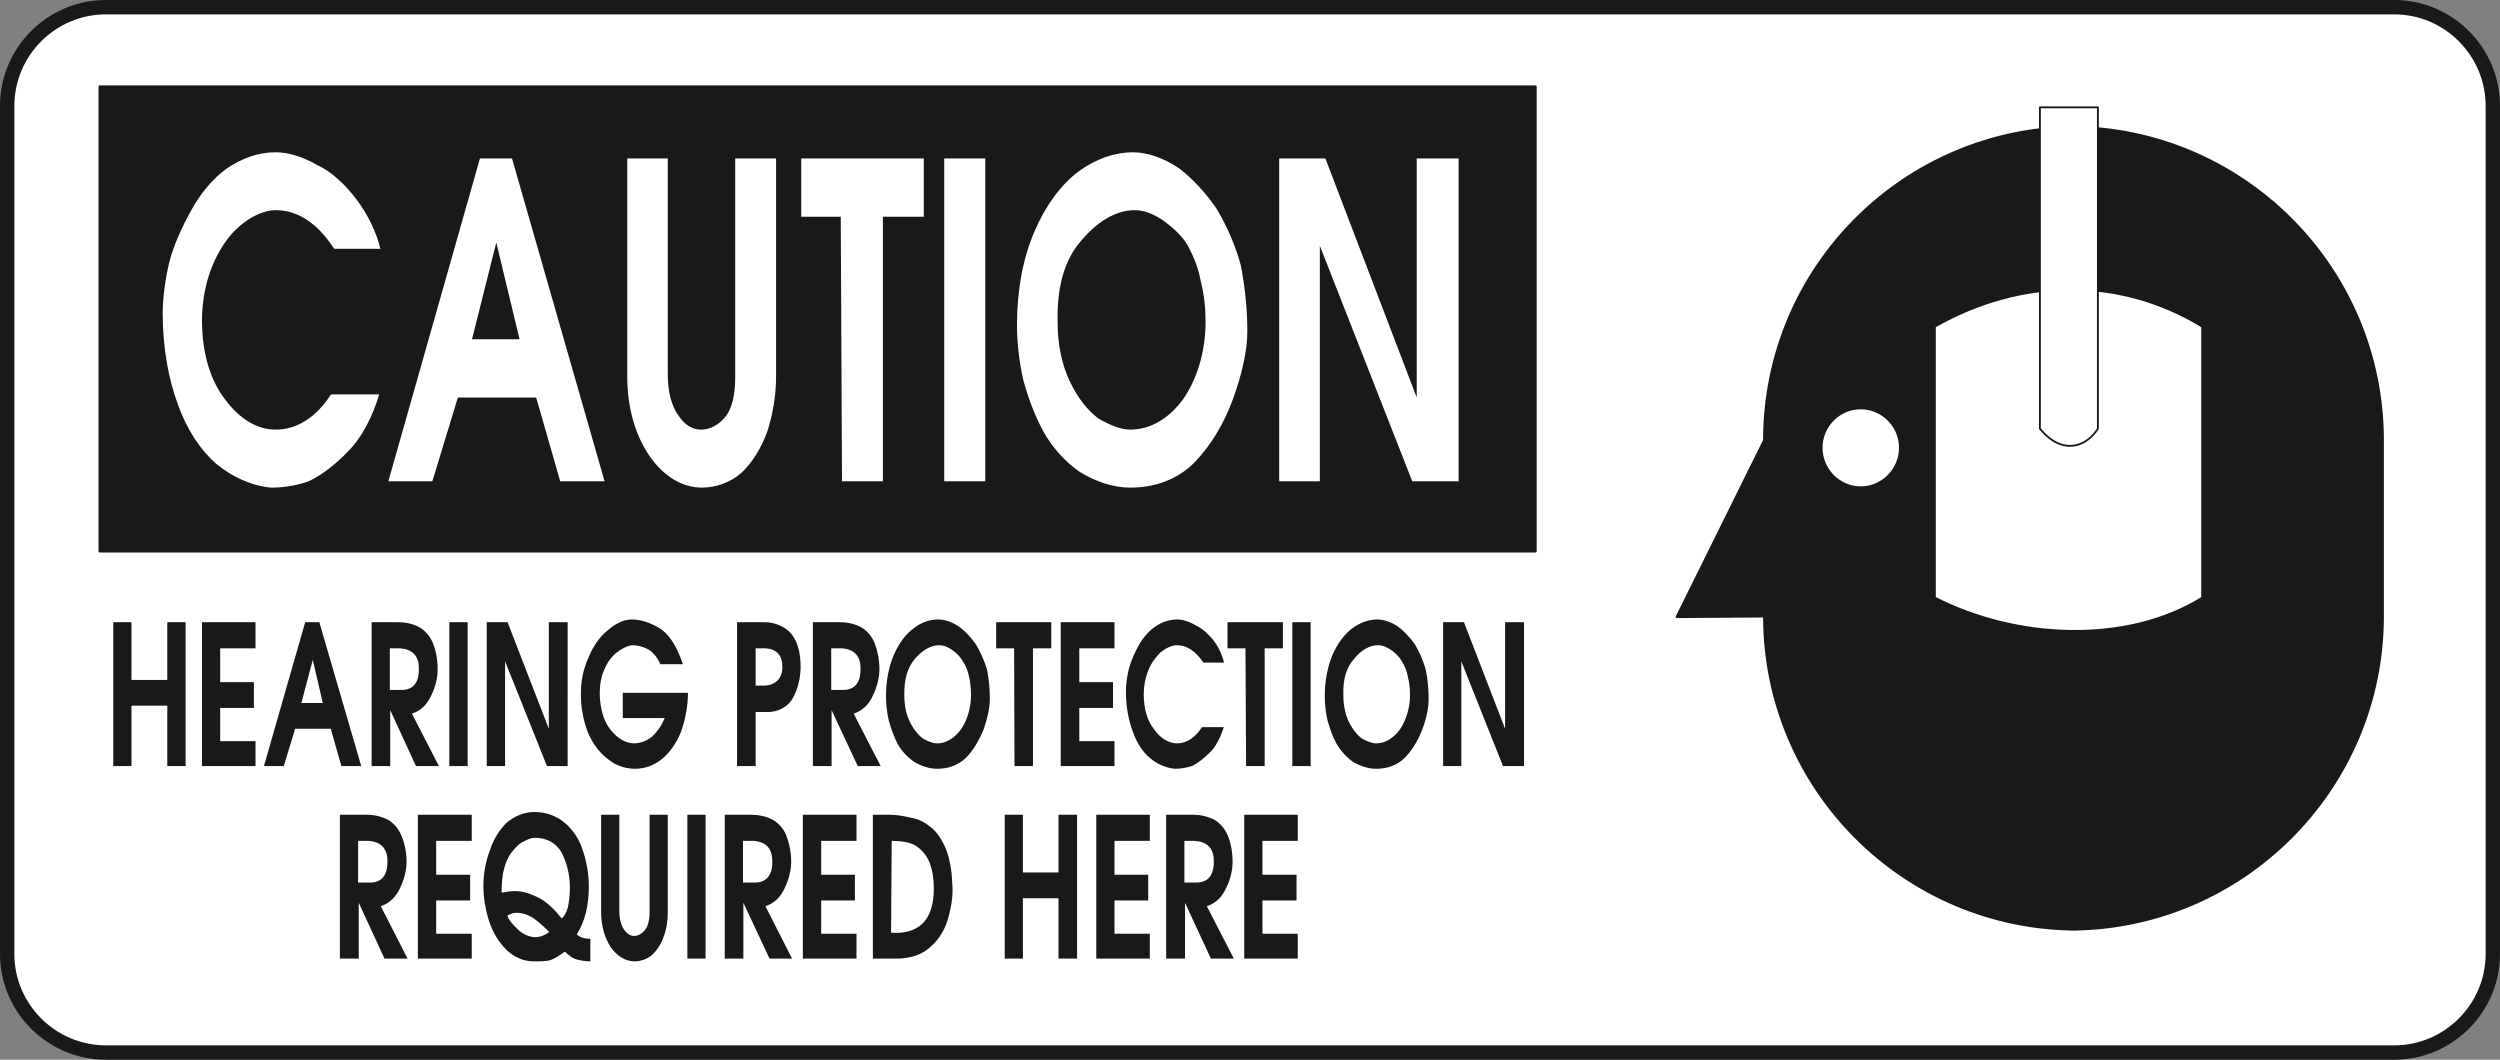 <svg xmlns="http://www.w3.org/2000/svg" xml:space="preserve" width="762.52" height="85.52mm" fill-rule="evenodd" stroke-linejoin="round" stroke-width="28.222" preserveAspectRatio="xMidYMid" version="1.2" viewBox="0 0 20175 8552"><rect x="0" y="0" width="20175" height="8552" fill="#808080" stroke="none"/><defs class="ClipPathGroup"><clipPath id="a" clipPathUnits="userSpaceOnUse"><path d="M0 0h20175v8552H0z"/></clipPath></defs><g class="SlideGroup"><g class="Slide" clip-path="url(#a)"><g class="Page"><g class="com.sun.star.drawing.ClosedBezierShape"><path fill="none" d="M0 0h20176v8553H0z" class="BoundingBox"/><path fill="#FFF" d="M855 58h18467c437 0 795 358 795 797v6844c0 437-358 795-795 795H855c-439 0-797-358-797-795V855C58 416 416 58 855 58Z"/><path fill="none" stroke="#1B1918" stroke-linecap="round" stroke-width="116" d="M855 58h18467c437 0 795 358 795 797v6844c0 437-358 795-795 795H855c-439 0-797-358-797-795V855C58 416 416 58 855 58Z"/></g><g class="com.sun.star.drawing.PolyPolygonShape"><path fill="none" d="M795 689h11607v3771H795z" class="BoundingBox"/><path fill="#1B1918" d="M805 699h11586v3750H805V699Z"/><path fill="none" stroke="#1B1918" stroke-linecap="round" stroke-width="20" d="M805 699h11586v3750H805V699Z"/></g><g class="com.sun.star.drawing.ClosedBezierShape"><path fill="none" d="M13522 1017h5717v6494h-5717z" class="BoundingBox"/><path fill="#1B1918" d="M14237 4974c0 1394 1132 2527 2528 2527h-64c1392 0 2528-1133 2528-2527V3553c0-1397-1136-2527-2528-2527h64c-1396 0-2528 1130-2528 2527l-706 1426 706-5Z"/><path fill="none" stroke="#1B1918" stroke-width="18" d="M14237 4974c0 1394 1132 2527 2528 2527h-64c1392 0 2528-1133 2528-2527V3553c0-1397-1136-2527-2528-2527h64c-1396 0-2528 1130-2528 2527l-706 1426 706-5Z"/></g><g class="com.sun.star.drawing.ClosedBezierShape"><path fill="none" d="M14690 2324h3093v2779h-3093z" class="BoundingBox"/><path fill="#FFF" d="M15613 2635c707-402 1502-402 2160 0v2189c-612 381-1504 336-2160 0V2635Zm0 0Zm-597 659c173 0 318 142 318 320 0 176-145 320-318 320s-317-144-317-320c0-178 144-320 317-320Z"/><path fill="none" stroke="#1B1918" stroke-linecap="round" stroke-width="18" d="M15613 2635c707-402 1502-402 2160 0v2189c-612 381-1504 336-2160 0V2635Zm-597 659c173 0 318 142 318 320 0 176-145 320-318 320s-317-144-317-320c0-178 144-320 317-320Z"/></g><g class="com.sun.star.drawing.ClosedBezierShape"><path fill="none" d="M16454 858h485v2750h-485z" class="BoundingBox"/><path fill="#FFF" d="M16462 866h468v2594c-92 142-281 223-468 0V866Z"/><path fill="none" stroke="#1B1918" stroke-linecap="round" stroke-width="15" d="M16462 866h468v2594c-92 142-281 223-468 0V866Z"/></g><g class="com.sun.star.drawing.ClosedBezierShape"><path fill="none" d="M1313 1229h10459v2707H1313z" class="BoundingBox"/><path fill="#FFF" d="M1313 2529c0 288 50 537 121 730 72 208 188 378 310 483 125 104 285 180 445 193 89 0 195-13 302-51 109-51 224-142 323-247 104-104 193-274 246-454h-389c-116 180-269 284-447 284-152 0-294-89-409-246-121-155-185-379-185-638 0-143 28-300 81-430 51-129 130-249 219-325 91-79 198-132 294-132 178 0 338 104 473 312h373c-35-142-106-284-195-401-89-119-204-224-313-274-114-66-231-104-338-104-142 0-274 50-391 129-114 79-218 208-289 338-74 132-145 287-181 432-35 155-50 297-50 401Zm0 0Zm2560-1250-739 2605h355l206-676h632l194 676h358l-747-2605h-259Zm0 0Zm132 678 188 781h-384l196-781Zm0 0Zm1057 1081c0 249 63 470 177 638 117 170 267 259 427 259 107 0 224-39 312-115 89-78 168-208 214-338 43-132 71-287 71-444V1279h-330v1772c0 132-26 249-79 312-53 66-124 104-196 104-71 0-134-38-185-117-56-76-84-195-84-325V1279h-327v1759Zm0 0Zm1404-1289h319l10 2135h330V1749h330v-470h-989v470Zm0 0Zm1154-470v2605h331V1279h-331Zm0 0Zm587 1342c0 145 18 300 51 445 38 142 91 284 162 416 72 130 178 247 293 326 124 76 266 127 408 127 196 0 376-64 508-193 143-143 249-326 321-521 71-196 116-391 116-546 0-184-20-367-53-535-46-170-117-325-196-457-88-129-198-246-302-325-117-79-251-129-373-129-142 0-295 50-437 154-142 105-267 275-356 483-91 208-142 470-142 755Zm0 0Zm328-12c-8-288 53-509 188-664 132-158 284-249 434-249 89 0 170 41 241 91 71 54 143 117 188 196 43 79 87 183 104 287 28 104 39 221 39 326 0 246-72 470-181 625-114 157-264 246-427 246-78 0-167-38-256-89-89-66-170-170-231-299-64-132-99-300-99-470Zm0 0Zm1788-1330v2605h328V1983l746 1901h374V1279h-338v1929l-737-1929h-373Z"/></g><g class="com.sun.star.drawing.ClosedBezierShape"><path fill="none" d="M914 4998h11386v1207H914z" class="BoundingBox"/><path fill="#1B1918" d="M914 5021v1161h147v-487h289v487h148V5021h-148v466h-289v-466H914Zm0 0Zm716 0v1161h432v-201h-285v-268h272v-208h-272v-273h285v-211h-432Zm0 0Zm833 0-333 1161h160l92-301h287l86 301h160l-338-1161h-114Zm0 0Zm61 304 81 348h-173l92-348Zm0 0Zm688-304h-213v1161h150v-451l208 451h185l-218-423c74-23 124-76 155-145 35-68 53-145 53-213 0-89-18-164-43-222-28-59-69-99-114-122-46-23-102-36-163-36Zm0 0Zm-66 211h79c104 5 155 64 155 156 5 117-43 180-140 180h-94v-336Zm0 0Zm480-211v1161h148V5021h-148Zm0 0Zm302 0v1161h148v-845l338 845h167V5021h-152v860l-333-860h-168Zm0 0Zm1169-22c-64 0-132 35-191 86-66 53-119 129-155 217-40 86-63 185-63 289v18c0 104 20 208 56 301 40 94 96 167 162 216 61 51 138 78 219 78s152-27 216-78c66-54 117-127 155-221 33-93 56-204 56-314h-526v204h338c-26 63-64 115-102 150-46 36-97 54-145 54-40 0-89-18-129-49-44-33-82-82-107-138-25-58-41-139-41-221 0-68 13-134 36-185 23-59 58-104 96-136 41-33 84-56 127-63 46 0 94 12 135 35 38 23 76 70 94 118h183c-48-146-114-245-188-290-81-49-158-71-226-71Zm0 0Zm851 1183h150v-436h96c79 0 147-33 191-91 43-64 73-158 76-262 0-56-3-115-20-168-16-59-46-110-92-145-43-33-109-59-180-59h-221v1161Zm0 0Zm150-649v-301h78c92 5 138 56 138 151 0 91-54 145-143 150h-73Zm0 0Zm679-512h-217v1161h151v-451l211 451h185l-218-423c73-23 124-76 155-145 33-68 53-145 53-213 0-89-20-164-43-222-28-59-69-99-115-122-45-23-101-36-162-36Zm0 0Zm-69 211h82c104 5 154 64 154 156 6 117-45 180-139 180h-97v-336Zm0 0Zm442 387c0 64 8 135 23 198 18 64 41 128 71 187 33 58 81 109 135 145 56 33 119 55 185 55 87 0 165-27 229-86 63-63 109-145 145-232 30-86 50-173 50-244 0-81-7-160-22-236-23-76-54-146-89-204-41-59-89-110-138-145-53-36-111-58-170-58-63 0-132 22-195 71-64 45-120 122-160 213-41 95-64 209-64 336Zm0 0Zm148-5c-3-127 25-226 83-294 61-73 130-113 198-113 41 0 77 18 107 40 33 23 66 55 84 90 23 33 41 79 51 127 10 46 15 97 15 145 0 109-33 208-81 277-54 72-120 113-191 113-38 0-79-18-119-41-38-30-76-77-104-136-28-58-43-132-43-208Zm0 0Zm741-382h145l3 950h149v-950h148v-211h-445v211Zm0 0Zm521-211v1161h434v-201h-284v-268h272v-208h-272v-273h284v-211h-434Zm0 0Zm526 558c0 129 23 238 56 326 33 94 83 167 139 213 56 48 127 79 201 86 41 0 89-7 137-22 48-23 99-64 145-110 48-45 86-122 112-204h-176c-53 82-122 131-200 131-69 0-135-41-186-113-56-69-84-168-84-285 0-63 13-132 36-190s61-109 99-146c41-33 89-58 135-58 78 0 150 48 211 140h167c-15-64-46-128-86-181-41-51-92-96-142-119-51-31-105-48-150-48-66 0-125 22-178 58-51 35-102 94-132 150-33 58-64 130-81 194-16 68-23 132-23 178Zm0 0Zm820-347h145l5 950h150v-950h147v-211h-447v211Zm0 0Zm523-211v1161h148V5021h-148Zm0 0Zm262 598c0 64 8 135 23 198 18 64 40 128 73 187 34 58 82 109 133 145 58 33 121 55 185 55 89 0 168-27 229-86 63-63 111-145 144-232 33-86 51-173 51-244 0-81-7-160-23-236-20-76-53-146-86-204-41-59-91-110-137-145-54-36-115-58-170-58-64 0-132 22-199 71-63 45-119 122-160 213-40 95-63 209-63 336Zm0 0Zm150-5c-5-127 23-226 84-294 58-73 127-113 195-113 41 0 76 18 109 40 33 23 64 55 84 90 21 33 41 79 49 127 12 46 17 97 17 145 0 109-35 208-81 277-53 72-119 113-193 113-36 0-76-18-117-41-38-30-76-77-104-136-28-58-43-132-43-208Zm0 0Zm805-593v1161h147v-845l336 845h170V5021h-153v860l-332-860h-168Z"/></g><g class="com.sun.star.drawing.ClosedBezierShape"><path fill="none" d="M2743 6553h7732v1206H2743z" class="BoundingBox"/><path fill="#1B1918" d="M2958 6575h-215v1161h152v-451l208 451h186l-216-423c71-23 122-76 155-145 33-68 53-145 53-213 0-89-20-164-46-222-28-59-68-99-112-122-48-23-104-36-165-36Zm0 0Zm-68 211h81c104 5 155 64 155 156 5 117-43 180-137 180h-99v-336Zm0 0Zm482-211v1161h435v-201h-287v-268h274v-208h-274v-273h287v-211h-435Zm0 0Zm940-22c-86 0-162 35-223 86-59 58-107 134-135 222-33 86-53 185-53 289 0 105 20 204 48 290 33 95 81 169 140 227 61 58 137 91 216 91 63 0 109 0 142-12 30-10 71-38 112-66 25 23 55 51 89 61 35 10 76 17 116 17v-182c-48 0-89-13-109-36 64-100 97-232 97-385 0-104-18-200-49-294-30-93-83-169-147-222-66-56-150-86-244-86Zm0 0Zm221 859c-56-71-114-127-178-163-66-35-134-58-198-58-30 0-68 5-109 13 0-76 5-145 23-203 15-59 41-105 68-135 28-34 59-65 87-75 33-18 63-30 89-30 96 0 172 40 216 118 43 81 68 180 68 284 0 59-7 109-15 155-13 48-33 81-51 94Zm0 0Zm-439-23c23-13 48-23 73-23 46 0 100 16 148 51 48 36 91 77 117 105-33 23-69 41-110 41-48 0-101-23-139-59-44-40-79-82-89-115Zm0 0Zm757-30c0 112 28 209 78 285 54 76 122 114 193 114 46 0 100-17 138-50 40-36 78-92 96-150 23-59 33-128 33-199v-784h-147v791c0 56-13 111-36 138-25 31-56 49-89 49-30 0-58-18-83-54-23-35-36-87-36-145v-779h-147v784Zm0 0Zm696-784v1161h147V6575h-147Zm0 0Zm518 0h-216v1161h150v-451l211 451h182l-215-423c73-23 124-76 155-145 33-68 53-145 53-213 0-89-20-164-43-222-28-59-69-99-115-122-45-23-104-36-162-36Zm0 0Zm-69 211h82c104 5 154 64 154 156 6 117-45 180-139 180h-97v-336Zm0 0Zm483-211v1161h433v-201h-285v-268h272v-208h-272v-273h285v-211h-433Zm0 0Zm704 0h-139v1161h188c117 0 213-33 279-97 74-63 122-152 145-245 25-94 38-190 28-272-3-104-23-203-51-272-30-71-71-135-117-171-48-40-99-68-155-78-56-13-117-26-178-26Zm0 0Zm13 211c76 0 145 10 193 38 48 32 89 77 112 136 23 58 35 132 35 208 0 127-30 226-91 285s-150 82-254 74l5-741Zm0 0Zm912-211v1161h147v-487h287v487h150V6575h-150v466h-287v-466h-147Zm0 0Zm739 0v1161h432v-201h-285v-268h272v-208h-272v-273h285v-211h-432Zm0 0Zm780 0h-216v1161h152v-451l209 451h185l-218-423c73-23 124-76 155-145 35-68 53-145 53-213 0-89-18-164-43-222-28-59-69-99-112-122-48-23-104-36-165-36Zm0 0Zm-69 211h82c104 5 155 64 155 156 5 117-44 180-140 180h-97v-336Zm0 0Zm483-211v1161h432v-201h-285v-268h275v-208h-275v-273h285v-211h-432Z"/></g></g></g></g></svg>
